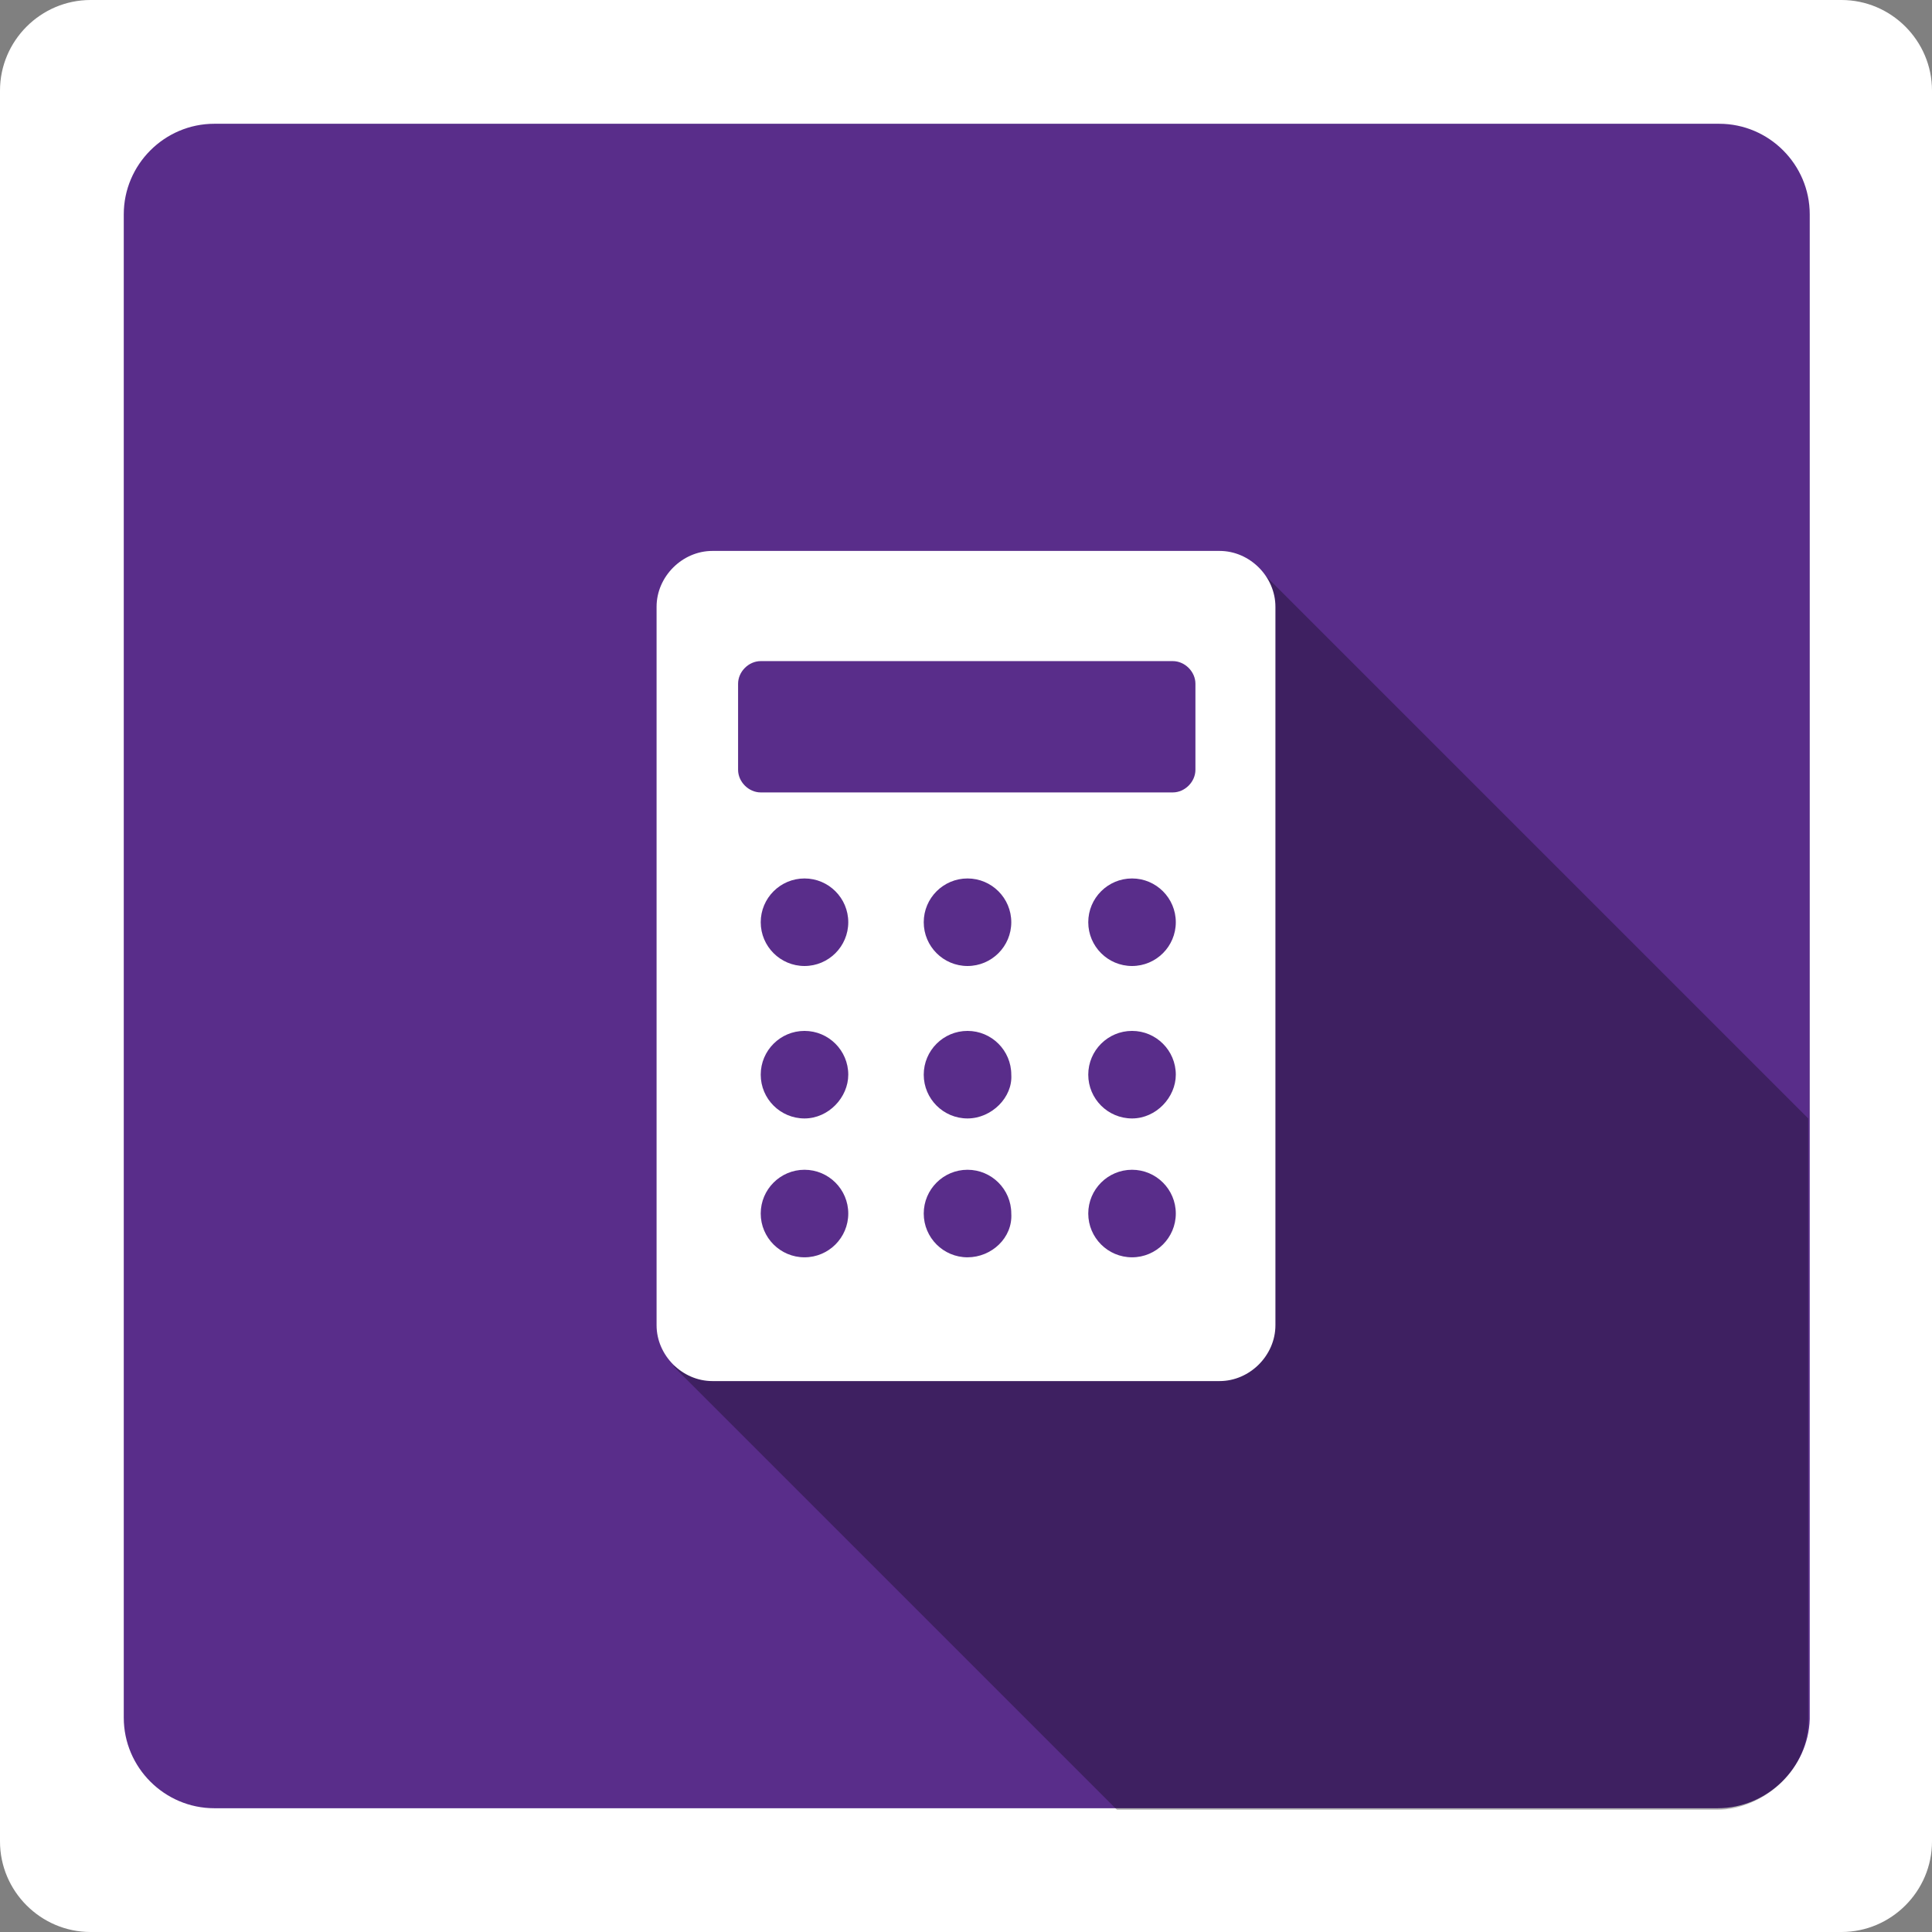 <?xml version="1.0" encoding="utf-8"?>
<!-- Generator: Adobe Illustrator 19.2.1, SVG Export Plug-In . SVG Version: 6.00 Build 0)  -->
<svg version="1.1" id="Layer_1" xmlns="http://www.w3.org/2000/svg" xmlns:xlink="http://www.w3.org/1999/xlink" x="0px" y="0px"
	 viewBox="0 0 128 128" style="enable-background:new 0 0 128 128;" xml:space="preserve">
<rect x="0" y="0" width="128" height="128" fill="#808080" stroke="none"/>
<style type="text/css">
	.st0{fill:#FFFFFF;}
	.st1{fill:#592D8A;}
	.st2{opacity:0.3;}
</style>
<path class="st0" d="M122,128H6c-3.3,0-6-2.7-6-6V6c0-3.3,2.7-6,6-6h116c3.3,0,6,2.7,6,6v116C128,125.3,125.3,128,122,128z"/>
<path class="st1" d="M113.8,119.8H14.2c-3.3,0-6-2.7-6-6V14.2c0-3.3,2.7-6,6-6h99.7c3.3,0,6,2.7,6,6v99.7
	C119.8,117.1,117.1,119.8,113.8,119.8z"/>
<path class="st2" d="M119.8,74.1L83.7,38l-1.5,51.7l-37.6,0.8l29.4,29.4c0,0,37.1,0,39.8,0c2.7,0,6-2.3,6-6
	C119.8,110.1,119.8,74.1,119.8,74.1z"/>
<path class="st0" d="M80.8,36.5H47.2c-2,0-3.7,1.7-3.7,3.7v47.6c0,2,1.7,3.7,3.7,3.7h33.6c2,0,3.7-1.7,3.7-3.7V40.2
	C84.5,38.2,82.8,36.5,80.8,36.5z M53.3,83.3c-1.6,0-2.9-1.3-2.9-2.9c0-1.6,1.3-2.9,2.9-2.9c1.6,0,2.9,1.3,2.9,2.9
	C56.2,82,54.9,83.3,53.3,83.3z M53.3,74.1c-1.6,0-2.9-1.3-2.9-2.9c0-1.6,1.3-2.9,2.9-2.9c1.6,0,2.9,1.3,2.9,2.9
	C56.2,72.7,54.9,74.1,53.3,74.1z M53.3,64c-1.6,0-2.9-1.3-2.9-2.9s1.3-2.9,2.9-2.9c1.6,0,2.9,1.3,2.9,2.9S54.9,64,53.3,64z
	 M64.1,83.3c-1.6,0-2.9-1.3-2.9-2.9c0-1.6,1.3-2.9,2.9-2.9c1.6,0,2.9,1.3,2.9,2.9C67.1,82,65.7,83.3,64.1,83.3z M64.1,74.1
	c-1.6,0-2.9-1.3-2.9-2.9c0-1.6,1.3-2.9,2.9-2.9c1.6,0,2.9,1.3,2.9,2.9C67.1,72.7,65.7,74.1,64.1,74.1z M64.1,64
	c-1.6,0-2.9-1.3-2.9-2.9s1.3-2.9,2.9-2.9c1.6,0,2.9,1.3,2.9,2.9S65.7,64,64.1,64z M75,83.3c-1.6,0-2.9-1.3-2.9-2.9
	c0-1.6,1.3-2.9,2.9-2.9s2.9,1.3,2.9,2.9C77.9,82,76.6,83.3,75,83.3z M75,74.1c-1.6,0-2.9-1.3-2.9-2.9c0-1.6,1.3-2.9,2.9-2.9
	s2.9,1.3,2.9,2.9C77.9,72.7,76.6,74.1,75,74.1z M75,64c-1.6,0-2.9-1.3-2.9-2.9s1.3-2.9,2.9-2.9s2.9,1.3,2.9,2.9S76.6,64,75,64z
	 M79.2,51c0,0.8-0.7,1.5-1.5,1.5H50.4c-0.8,0-1.5-0.7-1.5-1.5v-5.7c0-0.8,0.7-1.5,1.5-1.5h27.3c0.8,0,1.5,0.7,1.5,1.5V51z"/>
</svg>
